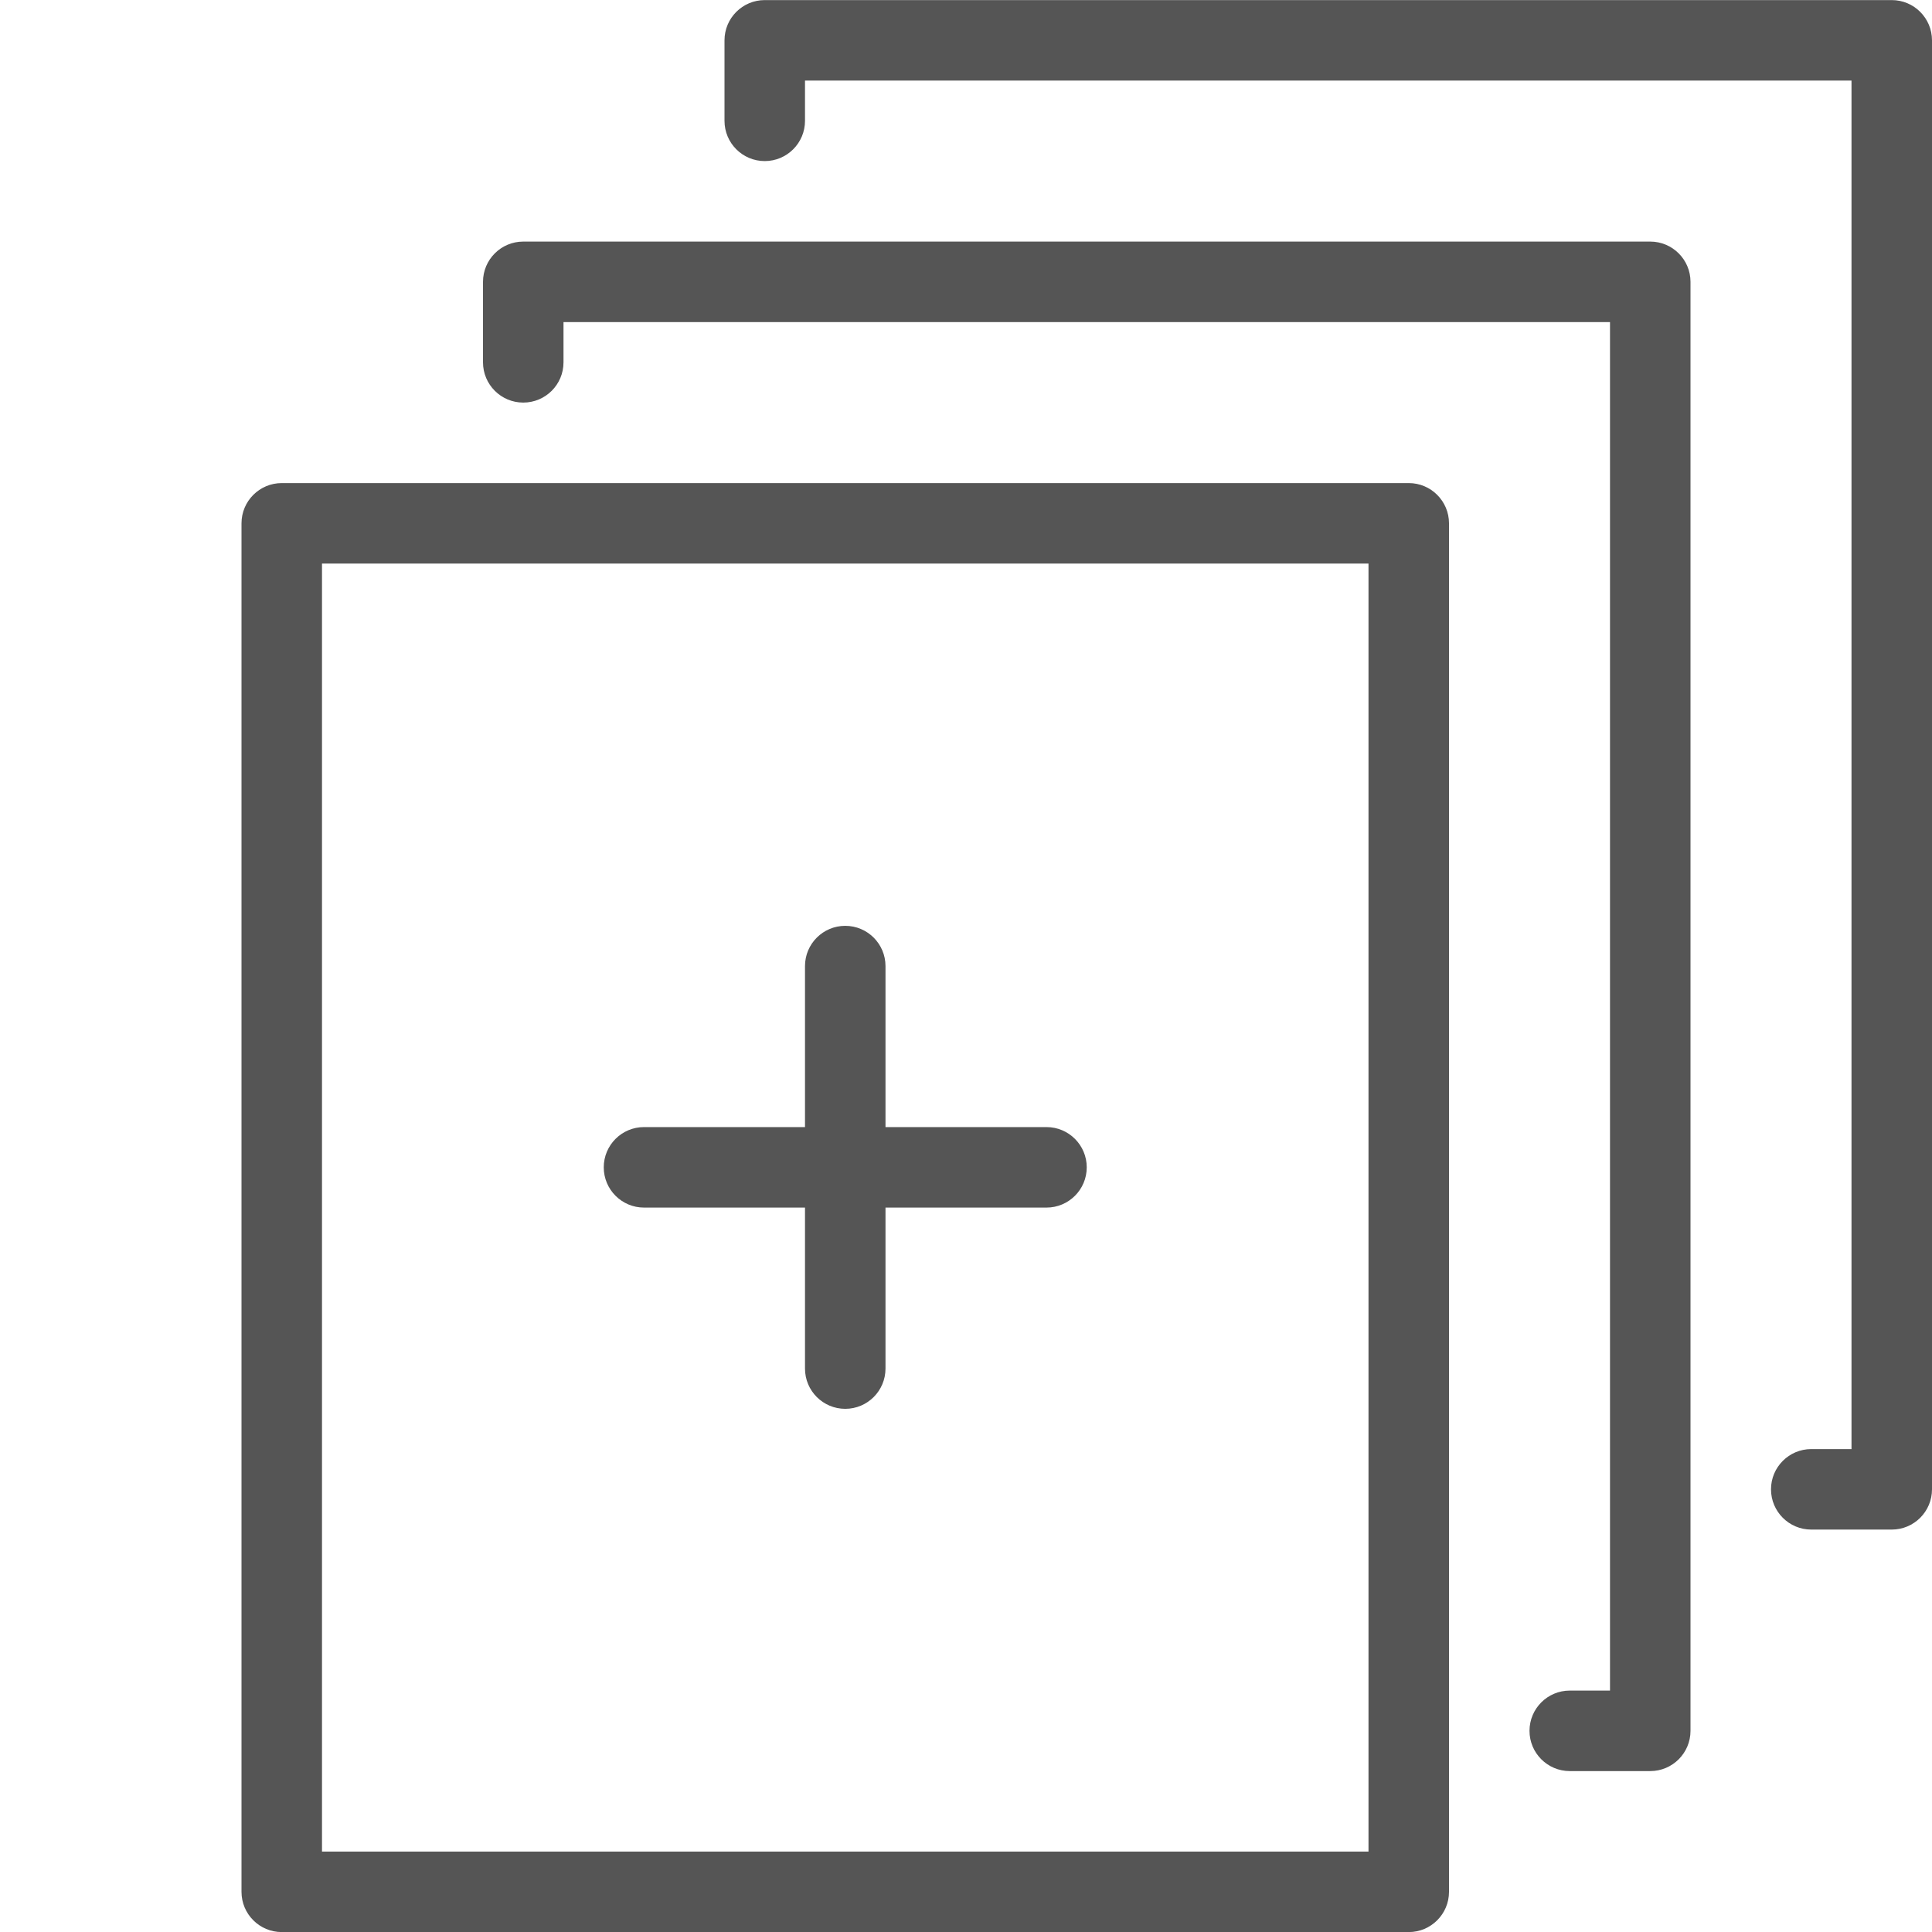 <?xml version="1.0" encoding="utf-8"?>
<!-- Generator: Adobe Illustrator 20.0.0, SVG Export Plug-In . SVG Version: 6.00 Build 0)  -->
<svg version="1.1" id="Layer_1" xmlns="http://www.w3.org/2000/svg" xmlns:xlink="http://www.w3.org/1999/xlink" x="0px" y="0px"
	 viewBox="0 0 24 24" style="enable-background:new 0 0 24 24;" xml:space="preserve">
<style type="text/css">
	.st0{fill:#555555;}
</style>
<g>
	<path class="st0" d="M20.5,3.001h-14c-0.276,0-0.5,0.224-0.5,0.5v1c0,0.276,0.224,0.5,0.5,0.5S7,4.778,7,4.501v-0.5h13v17h-0.5
		c-0.276,0-0.5,0.224-0.5,0.5s0.224,0.5,0.5,0.5h1c0.276,0,0.5-0.224,0.5-0.5v-18C21,3.225,20.776,3.001,20.5,3.001z"/>
	<path class="st0" d="M23.5,0.001h-14c-0.276,0-0.5,0.224-0.5,0.5v1c0,0.276,0.224,0.5,0.5,0.5s0.5-0.224,0.5-0.5v-0.5h13v17h-0.5
		c-0.276,0-0.5,0.224-0.5,0.5s0.224,0.5,0.5,0.5h1c0.276,0,0.5-0.224,0.5-0.5v-18C24,0.225,23.776,0.001,23.5,0.001z"/>
	<path class="st0" d="M17.5,6.001h-14c-0.276,0-0.5,0.224-0.5,0.5v17c0,0.276,0.224,0.5,0.5,0.5h14c0.276,0,0.5-0.224,0.5-0.5v-17
		C18,6.225,17.776,6.001,17.5,6.001z M17,23.001H4v-16h13V23.001z"/>
	<path class="st0" d="M8,15.001h2v2c0,0.276,0.224,0.5,0.5,0.5s0.5-0.224,0.5-0.5v-2h2c0.276,0,0.5-0.224,0.5-0.5
		s-0.224-0.5-0.5-0.5h-2v-2c0-0.276-0.224-0.5-0.5-0.5s-0.5,0.224-0.5,0.5v2H8c-0.276,0-0.5,0.224-0.5,0.5S7.724,15.001,8,15.001z"
		/>
</g>
</svg>
